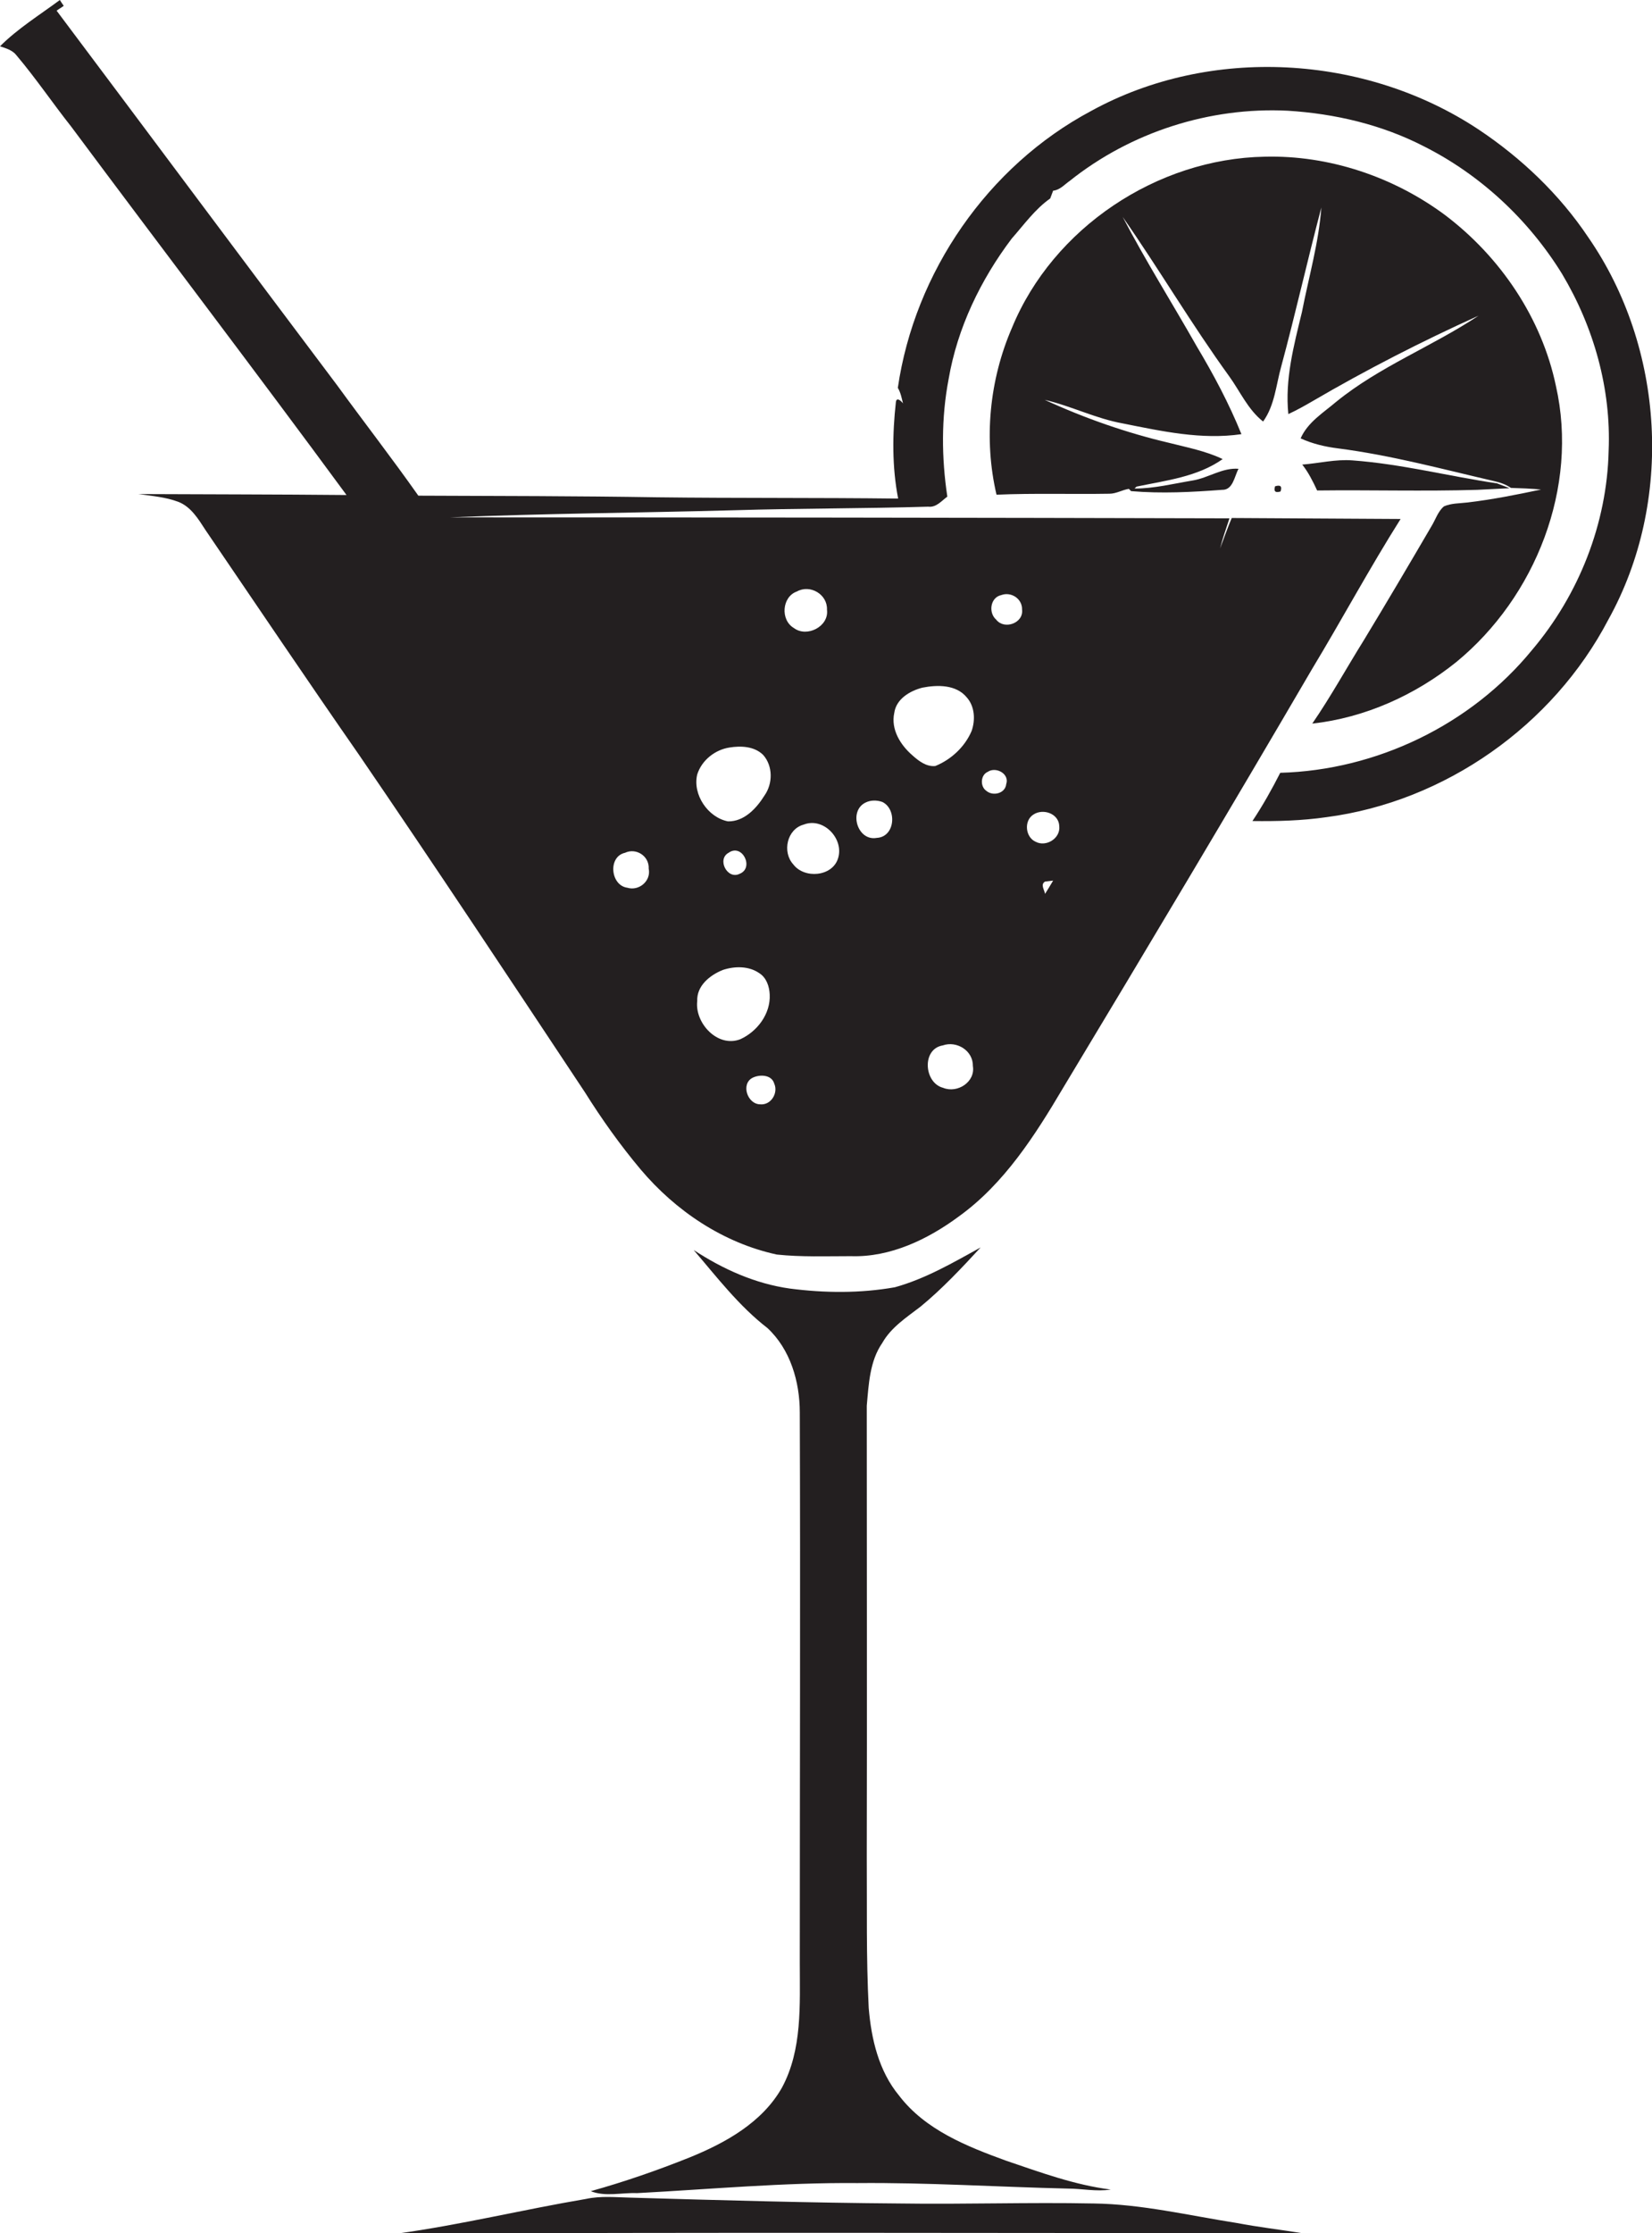 <?xml version="1.0" encoding="utf-8"?>
<!-- Generator: Adobe Illustrator 19.2.0, SVG Export Plug-In . SVG Version: 6.00 Build 0)  -->
<svg version="1.1" id="Layer_1" xmlns="http://www.w3.org/2000/svg" xmlns:xlink="http://www.w3.org/1999/xlink" x="0px" y="0px"
	 viewBox="0 0 510.6 689.8" enable-background="new 0 0 510.6 689.8" xml:space="preserve">
<g>
	<path fill="#231F20" d="M490.9,73.3C482,60,470.2,48.8,457,40C422,16.8,374.1,14,337.2,34.3c-31.9,17-54.5,49.8-59.7,85.5
		c0.9,1.5,1.2,3.2,1.6,4.8c-0.5-0.7-2-2.1-2.2-0.4c-1.1,9.9-1.2,20,0.7,29.8c-24.8-0.3-49.7-0.1-74.5-0.4
		c-24.6-0.4-49.2-0.4-73.8-0.5c-8.1-11.5-16.8-22.7-25.1-34.1C75.2,80.5,46.4,41.8,17.5,3.3c0.5-0.4,1.7-1.1,2.2-1.5
		c-0.3-0.4-0.9-1.3-1.2-1.8C12.3,4.6,5.5,8.8,0,14.3c1.8,0.6,3.9,1.2,5.1,2.8c6,7.1,11.2,14.8,16.9,22c28.3,38,57,75.6,85.1,113.8
		c-21.4-0.2-42.9-0.2-64.3-0.3c4.1,0.6,8.3,0.9,12.3,2.4c3.9,1.5,6.2,5.3,8.4,8.7c15.8,23.2,31.5,46.5,47.5,69.5
		c23.6,34.5,46.7,69.4,69.8,104.2c5.2,8.3,10.9,16.3,17.2,23.8c10.8,12.8,25.5,22.7,42.1,26.3c7.6,0.8,15.3,0.5,22.9,0.5
		c12.2,0.4,23.8-5.2,33.4-12.3c14-10.1,23.5-25,32.2-39.7c25.9-43,51.6-86,76.9-129.3c9.3-15.4,17.8-31.2,27.4-46.4
		c-17.4-0.1-34.8-0.2-52.2-0.3c-1.3,3.1-2.4,6.2-3.6,9.4c0.8-3.2,1.9-6.2,2.9-9.3c-80.3-0.2-160.7-0.3-241-0.3
		c29.3-1.2,58.7-1.4,88-2.2c19.9-0.6,39.9-0.5,59.9-1.1c2.5,0.3,4.1-1.8,5.9-3.1c-1.8-12-1.9-24.3,0.4-36.3
		c2.7-15.8,9.9-30.7,19.5-43.4c3.8-4.3,7.2-9.1,11.9-12.4c0.3-0.8,0.6-1.6,0.9-2.4c2.1-0.2,3.5-1.9,5.1-3
		C349.5,40.8,373.9,33,398,34.2c14.6,0.9,29.1,4.3,42.1,11c17.5,8.8,32.4,22.7,42.7,39.4c9.8,16.4,15.2,35.5,14.4,54.6
		c-0.5,22.5-9.2,44.5-23.7,61.6c-18.9,23.1-48.1,37.1-77.8,37.9c-2.6,5.1-5.4,10.1-8.6,14.9c7.6,0.1,15.3-0.1,22.9-1.2
		c36.6-4.8,70-28.3,87.1-61C517.4,154.9,514.5,107.4,490.9,73.3z M291.5,336c-5.9-1.5-6.7-12-0.1-13.1c4.3-1.5,9.4,1.6,9.3,6.4
		C301.5,334.2,295.9,337.8,291.5,336z M323,276.1c-0.2-1.3-1.5-2.9,0-3.8c0.6-0.1,1.9-0.2,2.5-0.3
		C324.7,273.4,323.8,274.8,323,276.1z M319.4,251.6c3-2,7.9-0.3,8,3.6c0.4,3.8-4.1,6.5-7.3,4.8C316.9,258.6,316.4,253.5,319.4,251.6
		z M309.5,183.8c3-1.1,6.5,1.1,6.4,4.5c0.5,4.2-5.5,6.3-8,3.1C305.4,189.2,306.1,184.5,309.5,183.8z M305.3,238.4
		c2.5-1.7,6.8,0.6,5.7,3.8c-0.3,2.9-4.1,3.8-6.1,2.1C302.9,243,303,239.4,305.3,238.4z M276.4,220.2c0.6-4.3,4.8-6.8,8.7-7.8
		c4.6-0.9,10.4-1,13.7,3c2.5,2.8,2.7,7,1.5,10.4c-2.1,4.9-6.3,8.8-11.2,10.8c-2.8,0.3-5.2-1.6-7.1-3.3
		C278.3,230.1,275.3,225.3,276.4,220.2z M267.5,247.9c1.6-0.8,3.5-0.8,5.2-0.2c4.6,2.2,4,10.8-1.7,11.1
		C265,259.9,262.2,250.5,267.5,247.9z M259,265.2c-1.8,5.6-10.4,6.3-13.8,1.8c-3.5-3.8-2-10.9,3.2-12.3
		C254.5,252.3,261,259.1,259,265.2z M246.3,182.7c4.1-2.3,9.5,0.9,9.3,5.6c0.7,5.2-6.2,8.7-10.2,5.7
		C241.1,191.5,241.7,184.3,246.3,182.7z M215.5,309.2c-0.2-4.7,3.9-8,7.9-9.6c3.6-1.2,8-1.3,11.3,1c2.2,1.4,3.1,4.1,3.2,6.6
		c0.3,5.9-3.8,11.4-9.1,13.8C221.8,323.7,214.7,316,215.5,309.2z M225.2,263.4c4.2-3,8,4.7,3.4,6.5
		C224.8,271.8,221.5,265.4,225.2,263.4z M239.3,334.7c1.3,2.9-1,6.7-4.3,6.4c-4,0-6.1-6.3-2.4-8.2
		C234.8,331.8,238.5,331.9,239.3,334.7z M215.5,239.2c1.4-4.4,5.5-7.6,9.9-8.3c3.6-0.6,7.8-0.4,10.5,2.3c3,3.4,3,8.8,0.4,12.5
		c-2.5,4-6.3,8.1-11.3,8C218.8,252.5,214,245.4,215.5,239.2z M193.2,263.4c3.4-1.6,7.5,1,7.3,4.9c0.8,3.8-3,7-6.6,5.9
		C188.7,273.5,187.8,264.6,193.2,263.4z"/>
	<path fill="#231F20" d="M405.6,223.5c16.3-1.8,31.8-8.8,44.5-19c24.5-20.1,37.9-54,30.8-85.3c-4.4-21-17.2-39.9-34.3-52.8
		c-15.9-11.8-35.8-18.5-55.7-18c-33.3,0.6-65.4,22-78.1,52.8c-7,16.1-8.8,34.5-4.8,51.6c11.6-0.5,23.3-0.1,34.9-0.3
		c2.1,0,4-1.2,6-1.5c0.2,0.2,0.5,0.5,0.7,0.7c9.4,0.8,18.8,0.3,28.1-0.4c3.4,0.1,3.8-4.1,5.1-6.5c-5-0.4-9.3,2.8-14.1,3.6
		c-6,1-12,2.5-18,2.5c0.1-0.2,0.5-0.5,0.6-0.6c9.1-1.9,18.8-3,26.6-8.5c-5.2-2.5-11-3.6-16.5-5c-13.2-3.1-26.1-7.6-38.5-13.3
		c8.2,1.9,15.8,5.8,24.2,7.3c12,2.4,24.3,5.1,36.6,3.3c-3.8-9.4-8.6-18.4-13.8-27.1c-7.6-13.4-15.8-26.4-22.9-40
		c11.3,16.2,21.3,33.2,32.9,49.2c3.4,4.7,5.8,10.3,10.5,14c3.6-5,4-11.3,5.6-17c4.4-16.3,8.1-32.8,12.4-49.1
		c-0.8,10.9-3.9,21.5-6,32.3c-2.5,10.3-5.3,20.8-4.2,31.5c2.6-1.2,5.1-2.6,7.5-4c16.6-9.7,33.8-18.5,51.3-26.4
		c-14.3,9.5-30.6,15.7-44,26.6c-4,3.4-8.8,6.3-11,11.3c3.7,1.7,7.6,2.6,11.6,3.1c16.3,2.1,32.2,6.4,48.2,10.1c1.8,0.4,3.6,1,5.2,2.1
		c3.1,0.1,6.2,0.2,9.3,0.5c-7.5,1.6-15.1,3.1-22.7,4c-2.5,0.3-5,0.2-7.3,1.2c-1.9,1.6-2.6,4.1-3.9,6.2
		c-6.9,11.8-13.8,23.5-20.9,35.2C416.2,206.3,411.3,215.2,405.6,223.5z"/>
	<path fill="#231F20" d="M466.6,150.8c-1.3-0.5-2.6-1-3.9-1.5c-14.9-2.2-29.6-6-44.7-7.1c-5.2-0.4-10.3,0.9-15.5,1.3
		c1.9,2.4,3.3,5.2,4.6,8c16.5-0.2,33,0.3,49.5-0.2C459.9,151.1,463.3,151,466.6,150.8z"/>
	<path fill="#231F20" d="M213.1,666.4c-10,4-20.1,7.5-30.5,10.4c4.5,1.8,9.6,0.4,14.3,0.6c22.7-1.2,45.3-3.3,68.1-3.1
		c21.7-0.2,43.3,1.2,65,1.7c4.4,0,8.8,1,13.3,0.3c-11.1-1.4-21.7-5.3-32.3-8.9c-12.1-4.4-25-9.5-33.1-20.1
		c-6.3-7.6-8.6-17.5-9.4-27.1c-0.8-15.7-0.5-31.3-0.6-47c0.1-46.3,0-92.6,0-139c0.6-6.6,0.9-13.8,4.8-19.4
		c2.7-4.8,7.5-7.9,11.8-11.2c6.7-5.5,12.7-11.9,18.6-18.3c-8.5,4.7-17.1,9.7-26.5,12.3c-10.7,1.9-21.8,1.8-32.5,0.4
		c-10.7-1.5-20.7-6-29.7-11.9c7.2,8.4,14,17.3,22.8,24.1c7.1,6.6,10,16.6,10,26.1c0.2,56.7,0,113.3,0,170c0,13,0.8,26.8-5.5,38.5
		C235.6,655.6,224.2,661.9,213.1,666.4z"/>
	<path fill="#231F20" d="M338,680.6c-20-0.4-40,0.3-59.9,0c-27.7-0.2-55.4-1-83.1-1.8c-4.6-0.1-9.3-0.6-13.9,0.4
		c-19.5,3.3-38.7,8-58.3,10.7c93.3-0.4,186.6-0.2,279.9-0.1c-6.9-1.1-13.8-1.9-20.6-3.2C367.4,684.3,352.9,680.8,338,680.6z"/>
	<path fill="#231F20" d="M394.1,150.2c-0.5,1.6,0.1,2.1,1.7,1.6C396.3,150.2,395.8,149.7,394.1,150.2z"/>
</g>
</svg>
